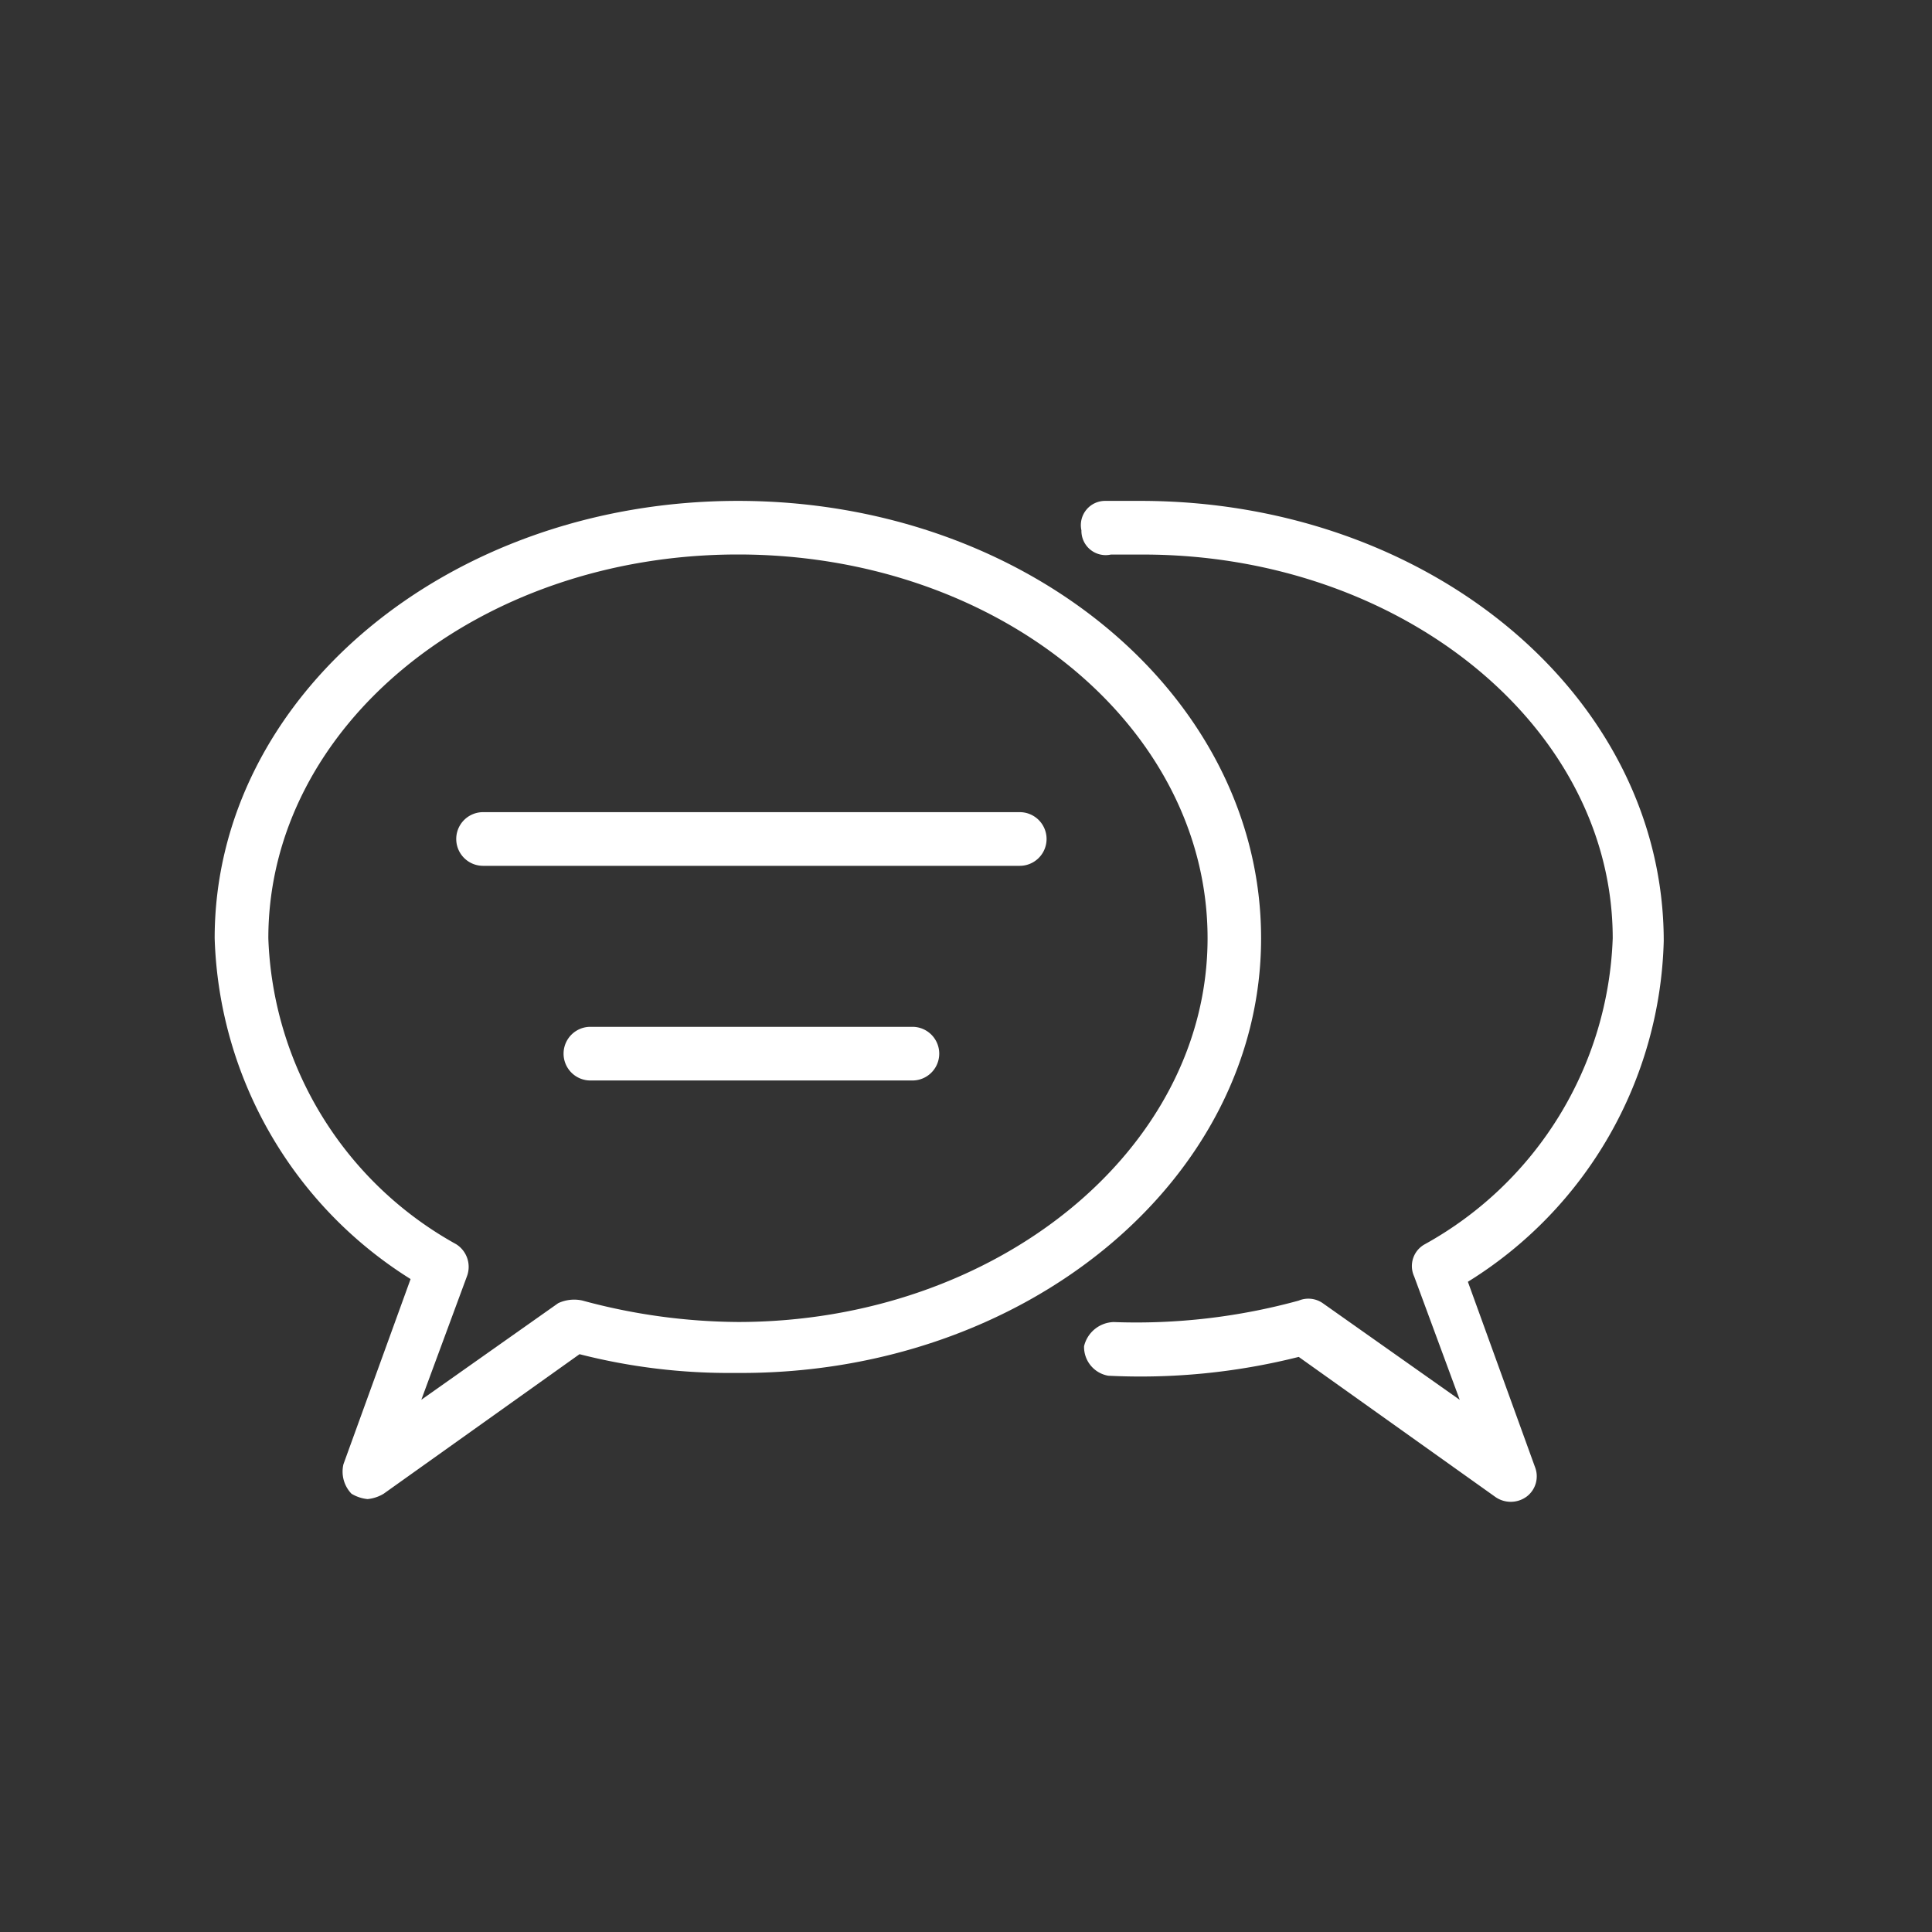 <svg xmlns="http://www.w3.org/2000/svg" width="27" height="27" viewBox="0 0 27 27">
  <rect x="0" y="0" width="27" height="27" fill="#333333" stroke="none"/>
  <g id="Group_70" data-name="Group 70" transform="translate(20896 6481)">
    <g id="chat" transform="translate(-20894.875 -6479.025)">
      <path id="Path_47" data-name="Path 47" d="M3.787,18.9a.533.533,0,0,0,.225.075.533.533,0,0,0,.225-.075l2.737-1.95a8.427,8.427,0,0,0,2.175.262c4.05.038,7.35-2.7,7.35-6.075S13.238,5.025,9.188,5.025,1.875,7.762,1.875,11.137A5.827,5.827,0,0,0,4.613,15.9l-.938,2.587A.446.446,0,0,0,3.787,18.9ZM2.625,11.137c0-2.963,2.925-5.363,6.563-5.363s6.563,2.4,6.563,5.363S12.788,16.5,9.188,16.5a8.455,8.455,0,0,1-2.175-.3.529.529,0,0,0-.337.037l-1.913,1.35L5.4,15.863a.374.374,0,0,0-.15-.45A5.09,5.09,0,0,1,2.625,11.137Z" fill="#fff"/>
      <path id="Path_48" data-name="Path 48" d="M14.813,5.025h-.488a.339.339,0,0,0-.337.412.339.339,0,0,0,.412.338h.45c3.6,0,6.563,2.4,6.563,5.363a5.09,5.09,0,0,1-2.625,4.275.347.347,0,0,0-.15.45l.637,1.725-1.913-1.35a.352.352,0,0,0-.337-.037,8.582,8.582,0,0,1-2.587.3.439.439,0,0,0-.413.337.408.408,0,0,0,.338.413,9.056,9.056,0,0,0,2.662-.263l2.738,1.95a.375.375,0,0,0,.45,0,.355.355,0,0,0,.113-.413l-.937-2.587a5.777,5.777,0,0,0,2.737-4.762C22.125,7.762,18.862,5.025,14.813,5.025Zm-9.187,5.1h7.5a.375.375,0,0,0,0-.75h-7.5a.375.375,0,0,0,0,.75Zm6,2.25h-4.5a.375.375,0,0,0,0,.75h4.5a.375.375,0,0,0,0-.75Z" fill="#fff"/>
    </g>
    <rect id="Rectangle_66" data-name="Rectangle 66" width="27" height="27" transform="translate(-20896 -6481)" fill="#fff" opacity="0"/>
  </g>
</svg>
